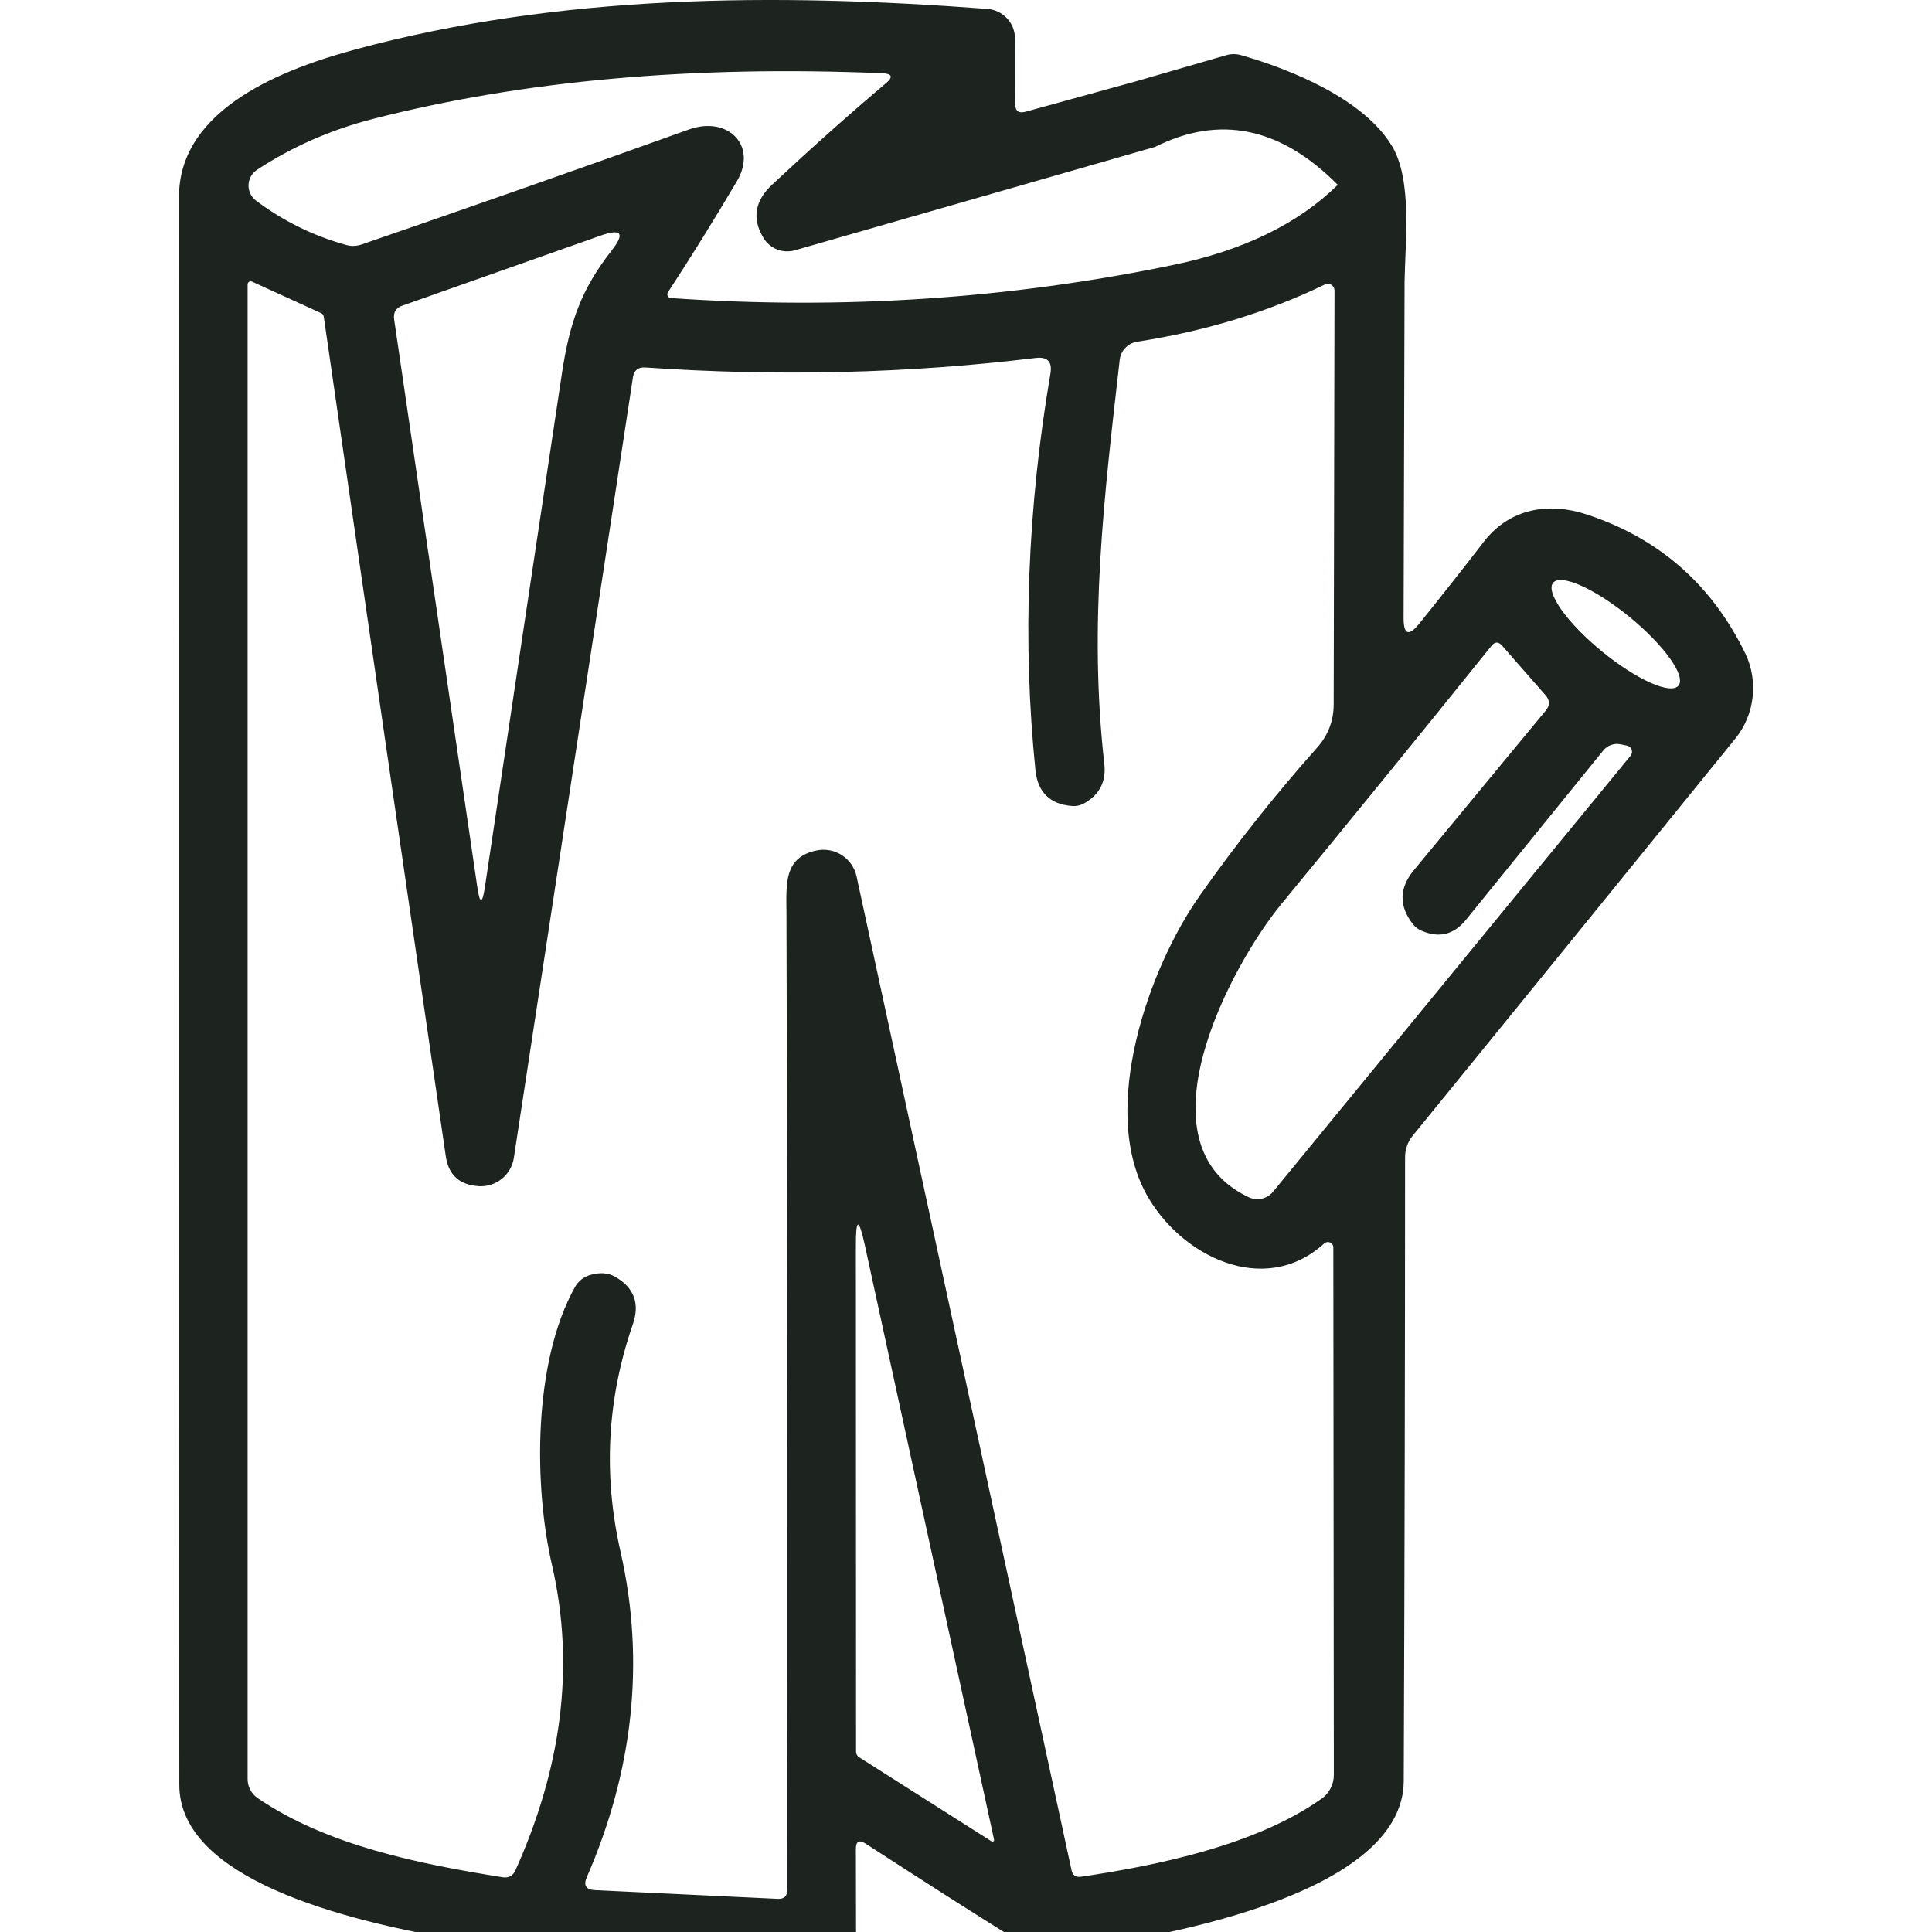 <svg width="54" height="54" viewBox="0 0 54 54" fill="none" xmlns="http://www.w3.org/2000/svg">
<g id="Coziness and comfort" clip-path="url(#clip0_245_14089)">
<path id="Vector" d="M31.775 2.266L34.268 1.544C34.408 1.502 34.557 1.502 34.697 1.544C36.103 1.946 38.117 2.769 38.907 4.082C39.477 5.029 39.276 6.753 39.258 7.874L39.231 17.264C39.228 17.743 39.375 17.796 39.674 17.424C40.307 16.637 40.908 15.875 41.477 15.137C42.203 14.204 43.289 14.026 44.362 14.383C46.377 15.05 47.85 16.345 48.782 18.266C49.152 19.03 49.047 19.977 48.503 20.644C45.405 24.465 42.402 28.161 39.495 31.732C39.346 31.911 39.272 32.119 39.272 32.353C39.272 37.562 39.26 43.369 39.235 49.776C39.226 53.014 32.259 54.208 29.442 54.542C29.156 54.578 28.893 54.522 28.652 54.373C27.173 53.449 25.688 52.502 24.197 51.532C24.014 51.413 23.922 51.463 23.922 51.683L23.927 54.066C23.928 54.188 23.904 54.309 23.858 54.422C23.812 54.535 23.744 54.637 23.659 54.724C23.573 54.811 23.471 54.88 23.359 54.927C23.247 54.974 23.127 54.998 23.005 54.999C20.001 55.022 5.017 54.642 5.012 49.89C5 35 4.997 20.204 5.003 5.5C5.003 3.007 7.989 1.905 9.961 1.374C15.645 -0.153 21.617 -0.204 27.598 0.249C27.808 0.265 28.004 0.36 28.148 0.514C28.291 0.669 28.37 0.871 28.369 1.082L28.374 2.897C28.374 3.102 28.471 3.176 28.666 3.122L31.775 2.266ZM37.391 5.166C35.796 3.556 34.094 3.202 32.287 4.105L22.215 6.996C22.053 7.042 21.881 7.034 21.724 6.973C21.566 6.912 21.433 6.801 21.343 6.657C21.011 6.114 21.093 5.613 21.59 5.152C22.701 4.116 23.757 3.175 24.758 2.33C24.971 2.153 24.939 2.059 24.662 2.047C19.375 1.824 14.636 2.248 10.445 3.318C9.255 3.623 8.168 4.099 7.185 4.745C7.115 4.791 7.056 4.854 7.015 4.927C6.973 5 6.95 5.083 6.947 5.167C6.943 5.251 6.961 5.335 6.997 5.411C7.033 5.488 7.086 5.554 7.153 5.605C7.911 6.175 8.75 6.589 9.669 6.845C9.815 6.887 9.963 6.883 10.112 6.831C13.155 5.785 16.202 4.715 19.252 3.62C20.343 3.227 21.188 4.068 20.594 5.07C19.952 6.156 19.31 7.189 18.668 8.171C18.658 8.187 18.653 8.204 18.652 8.222C18.651 8.24 18.655 8.258 18.664 8.274C18.672 8.29 18.684 8.304 18.699 8.314C18.714 8.324 18.732 8.33 18.75 8.331C23.531 8.664 28.216 8.354 32.803 7.403C34.757 6.997 36.286 6.252 37.391 5.166ZM11.249 8.542C11.066 8.606 10.988 8.734 11.016 8.926L13.34 24.788C13.41 25.279 13.481 25.279 13.554 24.788C14.267 20.019 14.985 15.229 15.709 10.417C15.924 9.008 16.243 8.093 17.093 7.005C17.473 6.52 17.372 6.38 16.791 6.584L11.249 8.542ZM17.188 35.683C17.724 35.988 17.89 36.434 17.686 37.019C16.968 39.099 16.854 41.216 17.344 43.372C18.047 46.469 17.681 49.529 16.403 52.465C16.3 52.697 16.376 52.819 16.631 52.831L21.74 53.074C21.917 53.083 22.005 52.997 22.005 52.817C22.017 43.566 22.01 34.467 21.982 25.52C21.978 24.71 21.9 23.956 22.836 23.768C23.078 23.721 23.33 23.77 23.536 23.906C23.743 24.042 23.888 24.254 23.941 24.495L29.949 52.269C29.98 52.415 30.068 52.477 30.214 52.456C32.355 52.14 35.117 51.569 36.939 50.274C37.045 50.2 37.131 50.1 37.19 49.985C37.25 49.869 37.281 49.741 37.281 49.611L37.267 34.865C37.268 34.836 37.259 34.807 37.243 34.783C37.227 34.759 37.204 34.74 37.177 34.728C37.15 34.717 37.12 34.713 37.091 34.718C37.062 34.723 37.034 34.735 37.012 34.755C35.341 36.278 32.985 35.112 32.031 33.36C30.73 30.963 32.113 27.048 33.533 25.035C34.54 23.602 35.633 22.224 36.811 20.9C37.121 20.553 37.277 20.147 37.277 19.684L37.3 8.121C37.3 8.089 37.292 8.058 37.276 8.03C37.261 8.002 37.239 7.978 37.212 7.961C37.185 7.944 37.154 7.935 37.122 7.933C37.09 7.931 37.059 7.938 37.03 7.952C35.438 8.723 33.688 9.257 31.78 9.552C31.655 9.572 31.54 9.632 31.453 9.724C31.365 9.815 31.31 9.934 31.296 10.06C30.862 13.861 30.424 17.447 30.867 21.362C30.918 21.841 30.737 22.201 30.323 22.442C30.211 22.509 30.092 22.538 29.967 22.529C29.346 22.48 29.004 22.145 28.94 21.523C28.575 17.921 28.715 14.227 29.36 10.44C29.415 10.111 29.278 9.966 28.949 10.005C25.394 10.438 21.757 10.527 18.038 10.271C17.837 10.258 17.721 10.35 17.691 10.545L14.362 32.363C14.327 32.594 14.207 32.803 14.025 32.95C13.844 33.096 13.614 33.169 13.381 33.154C12.842 33.12 12.535 32.84 12.459 32.312C11.466 25.515 10.329 17.693 9.048 8.844C9.039 8.801 9.015 8.77 8.975 8.752L7.039 7.869C7.026 7.864 7.012 7.862 6.999 7.864C6.985 7.865 6.971 7.87 6.96 7.877C6.948 7.885 6.939 7.895 6.932 7.907C6.925 7.92 6.921 7.933 6.921 7.947V49.725C6.921 49.83 6.946 49.933 6.995 50.025C7.043 50.117 7.113 50.197 7.199 50.256C9.135 51.582 11.719 52.099 14.047 52.47C14.218 52.497 14.338 52.432 14.408 52.273C15.659 49.487 16.097 46.647 15.426 43.733C14.928 41.575 14.883 38.094 16.074 35.967C16.163 35.811 16.306 35.695 16.476 35.642C16.753 35.557 16.991 35.571 17.188 35.683ZM46.914 19.163C46.965 19.1 46.97 19.001 46.93 18.871C46.889 18.741 46.803 18.582 46.676 18.404C46.55 18.227 46.386 18.033 46.193 17.835C46 17.636 45.782 17.437 45.552 17.248C45.087 16.867 44.6 16.552 44.198 16.372C43.796 16.192 43.513 16.162 43.409 16.289C43.358 16.352 43.352 16.451 43.393 16.581C43.434 16.712 43.52 16.87 43.646 17.048C43.773 17.226 43.937 17.419 44.13 17.618C44.323 17.816 44.541 18.015 44.771 18.204C45.236 18.585 45.722 18.9 46.124 19.08C46.526 19.26 46.81 19.29 46.914 19.163ZM41.984 18.046C41.883 17.93 41.784 17.932 41.687 18.051C39.651 20.582 37.697 22.983 35.825 25.255C34.373 27.02 31.743 31.988 34.907 33.465C35.021 33.517 35.148 33.531 35.27 33.503C35.393 33.474 35.502 33.407 35.583 33.309L45.577 21.12C45.595 21.097 45.608 21.069 45.613 21.04C45.617 21.01 45.615 20.98 45.605 20.952C45.595 20.924 45.578 20.899 45.555 20.88C45.532 20.86 45.505 20.847 45.476 20.841L45.298 20.804C45.209 20.785 45.116 20.791 45.03 20.822C44.944 20.853 44.868 20.907 44.81 20.978L40.975 25.708C40.637 26.125 40.223 26.227 39.733 26.014C39.639 25.974 39.559 25.915 39.495 25.836C39.097 25.326 39.104 24.822 39.518 24.322L43.203 19.862C43.325 19.716 43.323 19.573 43.198 19.432L41.984 18.046ZM24.174 34.81C24.003 34.026 23.919 34.035 23.922 34.837L23.927 48.957C23.927 48.989 23.935 49.021 23.95 49.049C23.965 49.077 23.987 49.1 24.014 49.117L27.716 51.468C27.724 51.472 27.732 51.475 27.741 51.474C27.75 51.474 27.758 51.471 27.765 51.467C27.772 51.462 27.778 51.455 27.781 51.447C27.785 51.44 27.786 51.431 27.785 51.422L24.174 34.81Z" fill="#1D231F"/>
</g>
<defs>
<clipPath id="clip0_245_14089">
<rect width="54" height="54" fill="white"/>
</clipPath>
</defs>
</svg>
